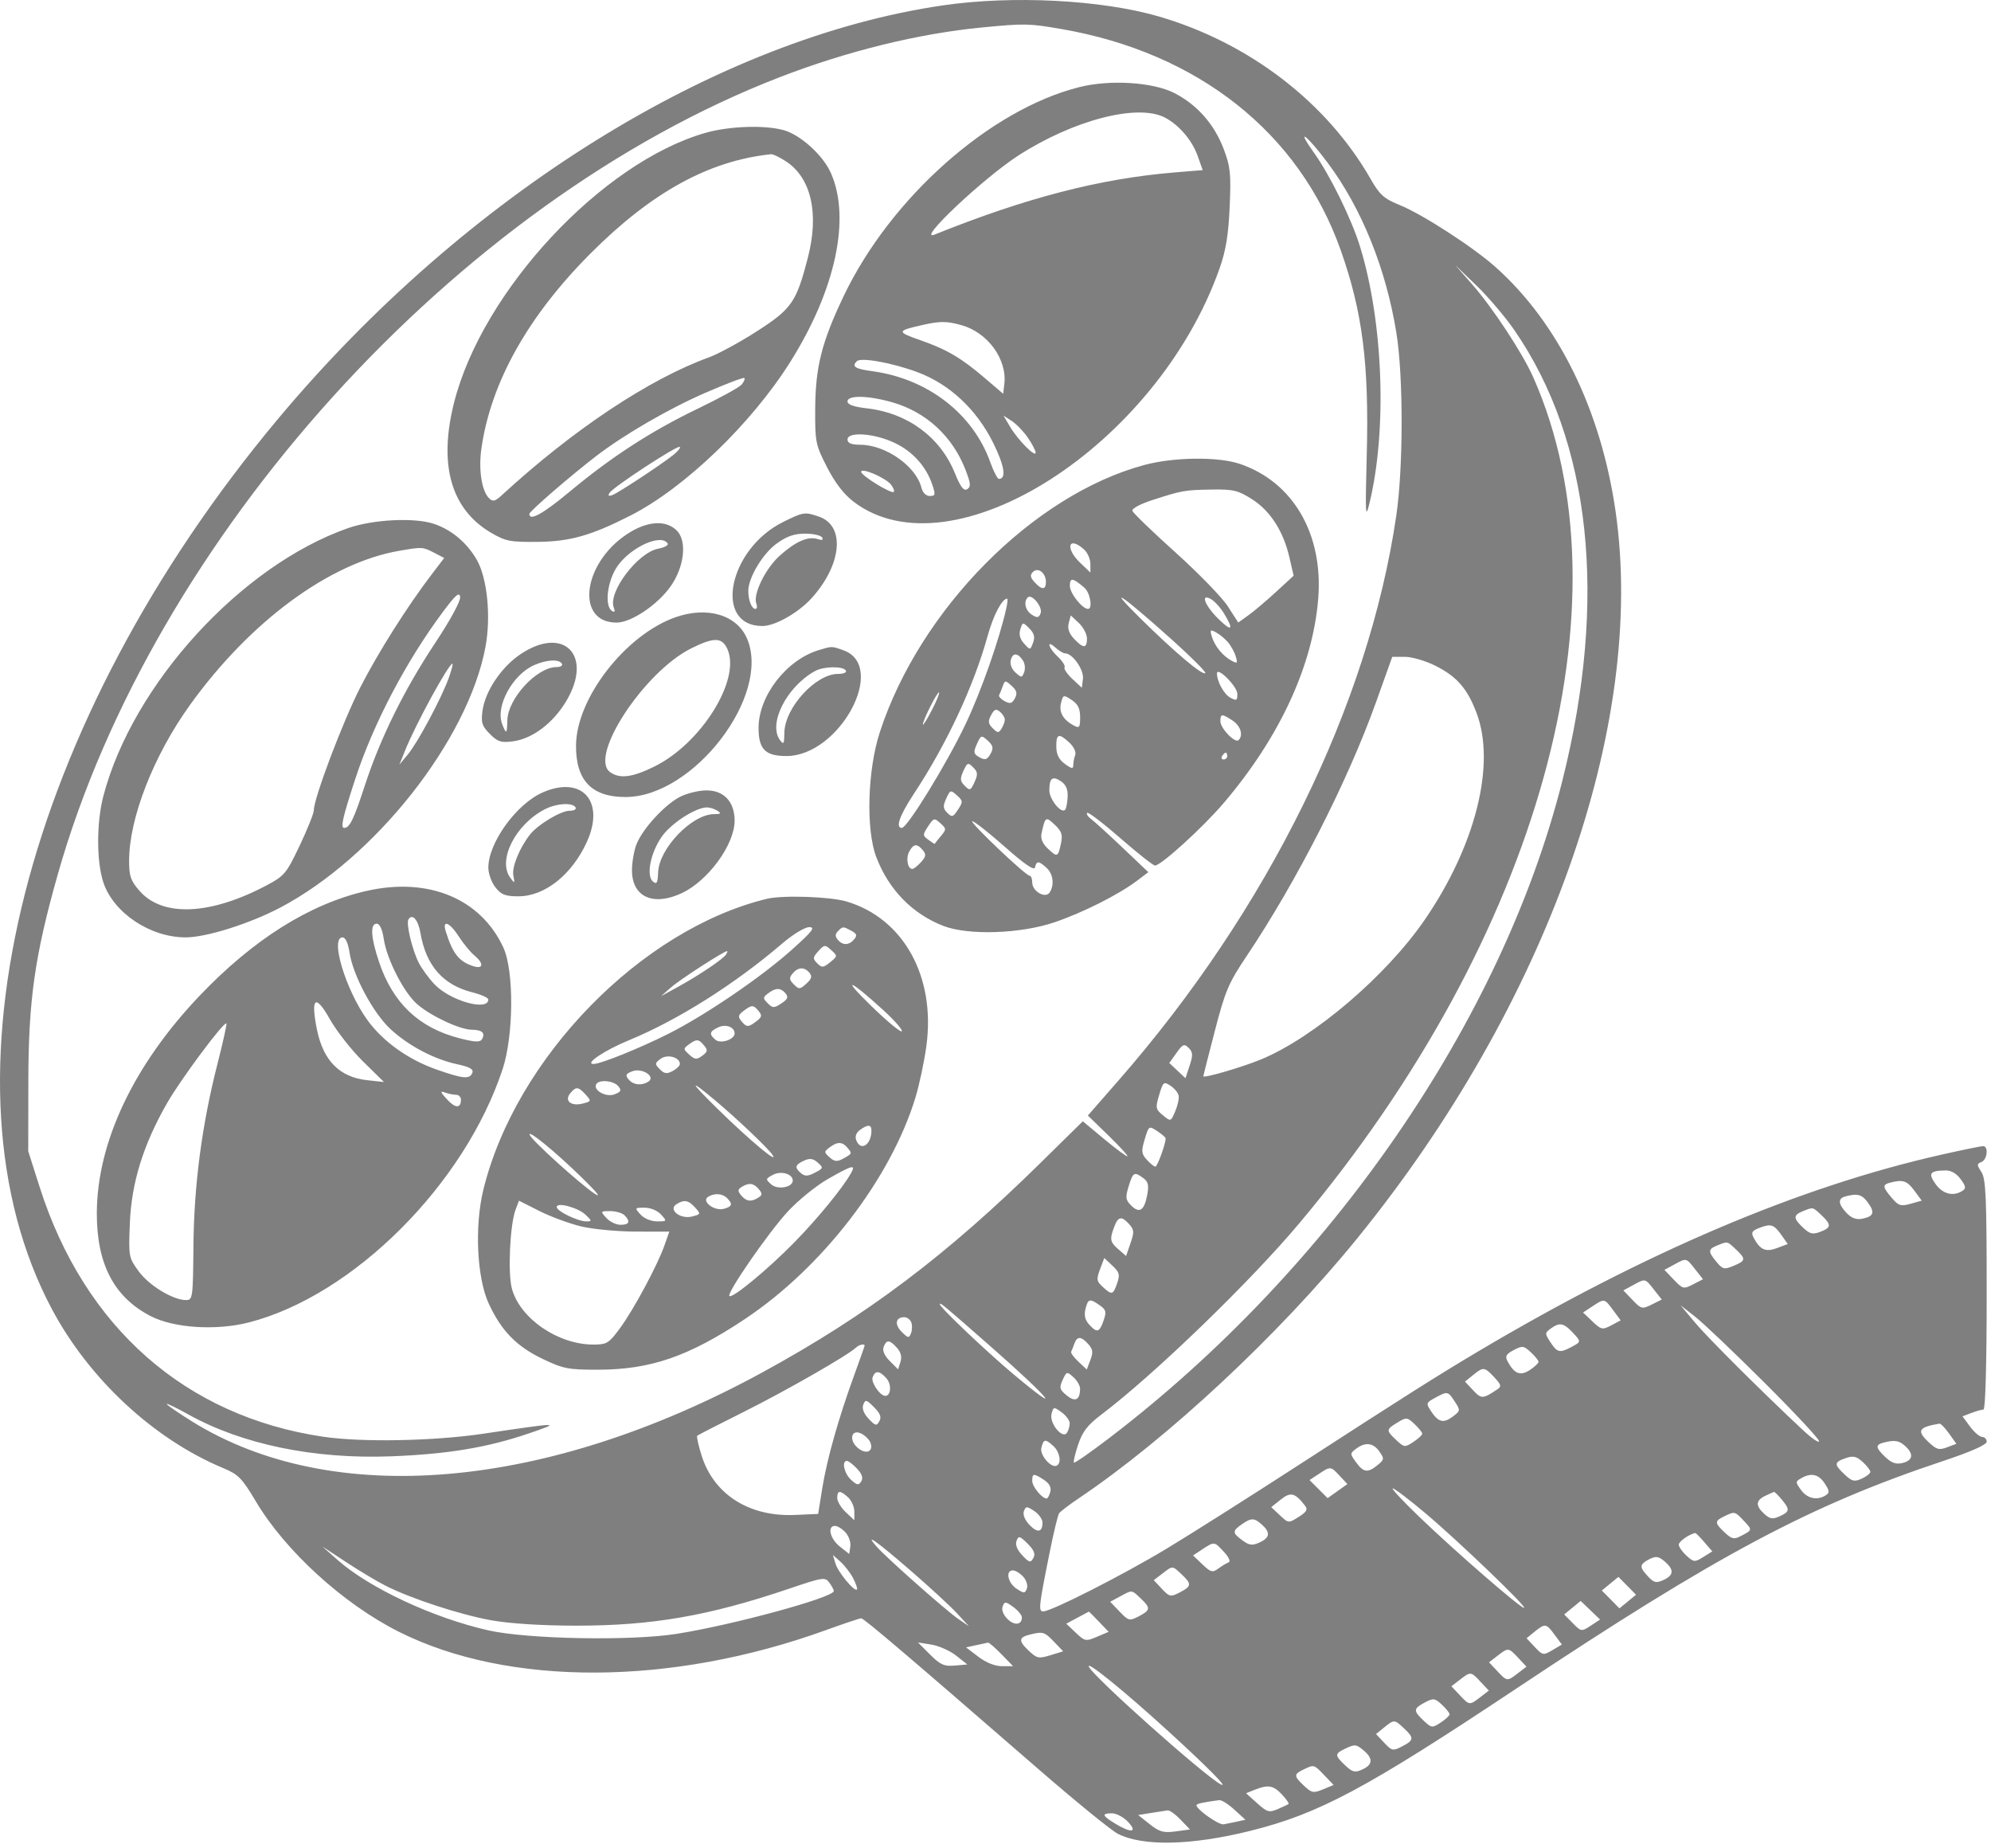 <?xml version="1.0" encoding="UTF-8"?> <svg xmlns="http://www.w3.org/2000/svg" width="291" height="270" viewBox="0 0 291 270" fill="none"> <path fill-rule="evenodd" clip-rule="evenodd" d="M137.869 0.777C104.807 5.582 68.032 28.444 40.611 61.241C3.546 105.573 -9.887 158.454 7.577 191.284C13.025 201.524 22.475 210.3 32.606 214.525C34.833 215.454 35.375 216.004 37.369 219.36C41.693 226.635 50.155 234.356 58.286 238.444C74.275 246.483 98.088 246.398 120.676 238.222C123.323 237.264 125.661 236.48 125.873 236.48C126.257 236.48 132.892 242.125 151.619 258.386C157.119 263.162 162.407 267.473 163.369 267.965C167.032 269.84 174.132 269.684 182.748 267.54C192.801 265.038 199.66 261.37 221.619 246.753C251.016 227.187 264.495 220.001 283.994 213.499C288.093 212.132 290.369 211.124 290.369 210.676C290.369 210.293 290.074 209.98 289.713 209.98C289.352 209.98 288.557 209.302 287.944 208.475L286.832 206.969L288.133 206.475C288.849 206.202 289.645 205.98 289.902 205.98C290.182 205.98 290.369 199.279 290.369 189.212C290.369 174.976 290.253 172.268 289.601 171.273C288.911 170.219 288.911 170.071 289.601 169.806C290.461 169.476 290.666 167.48 289.839 167.48C289.548 167.48 286.792 168.047 283.714 168.741C262.978 173.416 240.388 183.02 215.869 197.588C210.145 200.988 204.838 204.347 190.24 213.807C182.882 218.576 173.999 224.203 170.501 226.311C164.101 230.168 153.676 235.467 152.472 235.475C151.743 235.48 151.823 234.757 153.451 226.679C154.01 223.901 154.615 221.412 154.794 221.146C154.973 220.881 156.244 219.907 157.619 218.983C170.65 210.224 186.953 195.015 198.356 180.98C226.121 146.806 240.638 105.972 236.129 74.73C233.988 59.893 227.751 47.199 218.587 39.027C215.3 36.096 207.908 31.315 204.568 29.959C202.263 29.023 201.654 28.475 200.31 26.126C193.919 14.957 182.558 6.247 169.369 2.407C161.009 -0.027 148.028 -0.699 137.869 0.777ZM155.179 4.25C175.123 7.71 189.888 19.41 195.958 36.565C199.141 45.558 200.111 53.181 199.762 66.458C199.53 75.31 199.568 75.971 200.171 73.48C202.751 62.814 202.173 47.111 198.795 36.08C197.566 32.065 194.413 25.631 192.07 22.355C189.267 18.436 190.98 19.678 194.053 23.793C199.022 30.446 202.585 39.274 204.1 48.69C205.119 55.022 205.109 68.315 204.079 75.34C200.021 103.032 185.347 132.872 163.495 157.87L159.001 163.011L162.06 165.986C163.743 167.622 164.962 168.965 164.77 168.97C164.578 168.975 163.035 167.826 161.341 166.416L158.261 163.853L152.19 169.826C138.346 183.448 126.724 192.206 111.423 200.55C79.785 217.801 48.536 220.471 28.008 207.677C26.006 206.429 24.369 205.301 24.369 205.17C24.369 205.038 25.776 205.716 27.494 206.675C35.346 211.059 45.87 213.239 57.119 212.813C65.382 212.5 71.211 211.535 77.231 209.485C82.127 207.818 82.032 207.818 70.619 209.511C63.352 210.589 52.86 210.784 47.215 209.946C27.098 206.96 12.333 193.954 5.795 173.46L4.127 168.23L4.142 157.98C4.16 146.157 5.08 139.68 8.419 127.866C22.363 78.525 66.712 29.538 113.969 11.278C123.841 7.463 134.21 4.914 143.52 4.013C149.761 3.409 150.404 3.422 155.179 4.25ZM157.729 12.735C144.701 16.019 130.173 28.896 123.327 43.23C120.096 49.992 119.18 53.62 119.147 59.78C119.121 64.592 119.202 64.993 120.869 68.258C122.041 70.553 123.329 72.226 124.766 73.32C139.135 84.257 169.083 65.168 178.248 39.23C179.171 36.616 179.545 34.337 179.726 30.23C179.939 25.4 179.833 24.371 178.858 21.789C177.49 18.164 174.978 15.31 171.651 13.602C168.514 11.992 162.23 11.601 157.729 12.735ZM170.269 17.185C172.326 18.26 174.251 20.518 175.056 22.801L175.782 24.858L171.701 25.195C160.798 26.095 150.009 28.885 136.619 34.269C133.771 35.414 143.733 26.013 148.869 22.708C156.934 17.519 166.288 15.105 170.269 17.185ZM103.097 19.417C87.954 23.754 70.479 42.516 66.36 58.858C64.075 67.926 65.92 74.41 71.761 77.844C73.89 79.095 74.556 79.225 78.619 79.183C83.325 79.134 86.404 78.259 92.137 75.342C100.071 71.306 109.841 61.911 115.534 52.843C122.135 42.329 124.371 31.882 121.435 25.269C120.284 22.677 116.998 19.701 114.53 19.016C111.743 18.242 106.564 18.424 103.097 19.417ZM114.92 23.609C118.576 26.038 119.739 31.216 118.076 37.658C116.404 44.133 115.718 45.13 110.696 48.364C108.179 49.985 104.994 51.721 103.619 52.22C94.878 55.393 83.79 62.768 73.38 72.33C72.343 73.284 72.034 73.359 71.469 72.794C70.397 71.722 69.923 68.636 70.359 65.565C71.731 55.89 77.169 46.179 86.369 36.98C95.27 28.079 103.611 23.499 112.67 22.538C112.973 22.506 113.986 22.988 114.92 23.609ZM221.326 48.23C232.554 64.499 235.016 87.563 228.353 114.072C219.543 149.123 194.515 185.43 162.137 210.13C159.396 212.221 157.067 213.844 156.961 213.738C156.854 213.631 157.131 212.448 157.576 211.109C158.211 209.199 158.947 208.247 160.989 206.701C168.734 200.836 182.729 187.31 189.927 178.73C225.072 136.842 238.603 87.931 224.11 55.161C222.535 51.599 218.15 44.935 215.108 41.48L212.687 38.73L215.799 41.73C217.51 43.38 219.997 46.305 221.326 48.23ZM140.508 47.51C144.369 48.582 147.229 52.514 146.789 56.145L146.619 57.542L144.019 55.317C140.491 52.298 138.41 51.072 134.48 49.699C131.065 48.506 131.075 48.346 134.619 47.537C137.375 46.908 138.324 46.903 140.508 47.51ZM134.051 54.369C138.767 56.112 142.743 59.823 145.181 64.757C146.813 68.058 147.115 69.98 146.002 69.98C145.783 69.98 145.221 68.902 144.753 67.584C142.222 60.458 135.605 55.343 127.494 54.242C124.97 53.9 124.451 53.565 125.234 52.782C125.826 52.189 130.362 53.006 134.051 54.369ZM108.4 56.193C108.064 56.598 105.179 58.185 101.989 59.718C95.201 62.982 89.398 66.739 83.287 71.825C79.351 75.101 77.369 76.198 77.369 75.101C77.369 74.728 83.221 69.662 87.119 66.66C91.183 63.531 97.77 59.712 103.097 57.398C106.109 56.089 108.672 55.116 108.793 55.237C108.913 55.357 108.736 55.787 108.4 56.193ZM130.336 58.765C135.366 60.184 139.251 63.768 141.151 68.742C141.885 70.664 141.921 71.139 141.362 71.485C140.859 71.795 140.393 71.186 139.55 69.111C137.42 63.87 132.632 60.342 126.744 59.676C124.801 59.456 123.869 59.129 123.869 58.665C123.869 57.729 126.825 57.774 130.336 58.765ZM150.244 63.98C150.863 64.886 151.369 65.861 151.369 66.147C151.369 66.916 148.762 64.28 147.64 62.377L146.668 60.73L147.894 61.531C148.568 61.972 149.626 63.074 150.244 63.98ZM130.678 64.681C133.369 65.934 135.366 68.137 136.274 70.855C136.756 72.296 136.713 72.48 135.897 72.48C135.341 72.48 134.858 72.001 134.674 71.268C133.884 68.123 129.46 65.012 125.744 64.991C124.416 64.983 123.869 64.761 123.869 64.23C123.869 63.045 127.712 63.3 130.678 64.681ZM98.362 66.52C96.388 68.063 90.412 71.995 89.519 72.337C88.947 72.557 88.821 72.462 89.096 72.017C89.624 71.163 99.053 64.997 99.361 65.305C99.495 65.439 99.045 65.985 98.362 66.52ZM167.232 67.953C150.992 72.333 134.464 89.028 128.597 106.98C126.79 112.508 126.539 121.204 128.07 125.23C129.885 130.004 133.358 133.564 137.907 135.313C141.55 136.713 149.149 136.461 154.119 134.775C158.295 133.358 163.479 130.743 166.23 128.666L167.841 127.45L164.076 123.874C162.006 121.907 159.931 120.02 159.466 119.68C159.001 119.34 158.747 118.935 158.901 118.781C159.055 118.627 161.241 120.296 163.759 122.49C166.276 124.684 168.55 126.48 168.812 126.48C169.703 126.48 175.835 120.896 178.889 117.305C187.041 107.718 191.881 97.249 192.667 87.501C193.429 78.052 189.006 70.433 181.227 67.792C178.041 66.71 171.564 66.785 167.232 67.953ZM130.239 70.835C130.58 71.287 130.759 71.757 130.637 71.879C130.295 72.221 125.869 69.503 125.869 68.952C125.869 68.275 129.483 69.832 130.239 70.835ZM182.978 72.941C185.658 74.641 187.571 77.61 188.456 81.445L189.075 84.129L186.482 86.513C185.055 87.825 183.234 89.364 182.434 89.933L180.98 90.969L179.452 88.599C178.611 87.296 175.172 83.755 171.81 80.73C168.448 77.705 165.612 74.971 165.508 74.654C165.399 74.322 166.652 73.648 168.469 73.061C172.791 71.665 173.14 71.604 177.146 71.538C180.241 71.487 180.956 71.659 182.978 72.941ZM114.428 76.294C106.436 80.276 104.229 91.48 111.437 91.48C113.286 91.48 116.692 89.548 118.637 87.394C123.05 82.509 123.569 76.844 119.726 75.505C117.636 74.776 117.404 74.811 114.428 76.294ZM50.869 77.176C35.243 82.645 19.405 99.976 15.114 116.303C14.092 120.19 14.091 125.883 15.109 128.95C16.586 133.397 21.95 136.98 27.13 136.98C30.149 136.98 36.496 134.981 40.977 132.618C54.888 125.284 68.41 108.111 70.952 94.551C71.789 90.084 71.214 84.407 69.655 81.746C68.195 79.256 65.974 77.404 63.419 76.549C60.572 75.596 54.52 75.898 50.869 77.176ZM91.565 78.105C85.091 82.458 84.133 90.98 90.118 90.98C92.257 90.98 96.146 88.361 98.048 85.64C100.029 82.806 100.437 79.047 98.927 77.538C97.302 75.912 94.506 76.127 91.565 78.105ZM120.152 78.533C120.379 78.9 120.159 78.98 119.498 78.771C118.093 78.325 116.245 79.143 113.925 81.239C111.853 83.11 110.029 86.872 110.543 88.211C110.705 88.634 110.644 88.98 110.407 88.98C109.865 88.98 109.369 87.721 109.369 86.347C109.369 84.423 111.474 80.91 113.511 79.435C114.986 78.366 116.089 77.98 117.665 77.98C118.845 77.98 119.964 78.229 120.152 78.533ZM97.585 79.425C97.737 79.67 97.119 80.009 96.212 80.179C93.211 80.742 88.842 86.524 89.709 88.784C89.933 89.368 89.851 89.528 89.454 89.282C88.29 88.563 88.778 84.755 90.304 82.649C92.311 79.879 96.672 77.948 97.585 79.425ZM158.455 80.307C158.958 80.762 159.369 81.704 159.369 82.401V83.667L157.869 82.23C155.616 80.071 156.173 78.242 158.455 80.307ZM63.422 80.757L64.924 81.534L63.134 83.882C59.501 88.647 55.277 95.327 52.654 100.457C50.103 105.444 45.869 116.644 45.869 118.402C45.869 118.849 44.939 121.171 43.803 123.563C41.853 127.663 41.575 127.996 38.928 129.397C30.727 133.734 23.778 134.035 20.41 130.2C19.103 128.711 18.869 128.042 18.869 125.792C18.869 119.555 22.455 110.387 27.791 102.98C36.593 90.762 48.181 82.237 58.369 80.484C61.706 79.91 61.794 79.915 63.422 80.757ZM152.869 85.041C152.869 86.226 152.258 86.238 151.204 85.073C150.58 84.384 150.522 84.027 150.964 83.585C151.715 82.834 152.869 83.717 152.869 85.041ZM158.494 85.883C159.332 86.602 159.74 88.98 159.026 88.98C158.177 88.98 156.369 86.69 156.369 85.613C156.369 84.366 156.79 84.42 158.494 85.883ZM171.392 93.573C174.16 96.058 176.306 98.21 176.16 98.356C175.766 98.75 171.702 95.321 166.619 90.304C161.432 85.184 164.021 86.957 171.392 93.573ZM63.59 93.98C59.075 100.793 55.59 107.85 53.343 114.73C51.69 119.79 51.11 120.98 50.298 120.98C49.735 120.98 50.095 119.406 51.952 113.746C54.587 105.714 59.361 96.627 64.74 89.407C66.59 86.923 67.139 86.448 67.254 87.23C67.341 87.818 65.832 90.598 63.59 93.98ZM152.094 89.615C151.837 90.286 151.609 90.326 150.825 89.836C149.87 89.239 149.561 87.954 150.216 87.299C150.802 86.714 152.435 88.728 152.094 89.615ZM178.894 89.637C180.353 92.03 180.071 92.372 178.163 90.522C176.138 88.56 175.376 86.68 176.945 87.52C177.483 87.808 178.36 88.76 178.894 89.637ZM147.085 88.855C146.088 93.381 143.419 100.978 141.131 105.802C138.415 111.529 132.616 120.98 131.818 120.98C130.843 120.98 131.471 119.188 133.556 116.023C138.388 108.689 142.31 100.29 144.364 92.879C145.189 89.901 146.464 87.48 147.206 87.48C147.306 87.48 147.252 88.098 147.085 88.855ZM98.674 90.217C91.382 92.816 84.238 102.044 84.189 108.926C84.152 114.064 86.493 116.489 91.469 116.469C101.367 116.428 112.685 101.686 109.208 93.364C107.74 89.851 103.367 88.544 98.674 90.217ZM158.869 93.317C158.869 94.782 158.334 94.789 156.974 93.341C156.247 92.567 156 91.839 156.202 91.065L156.499 89.928L157.684 91.041C158.336 91.653 158.869 92.677 158.869 93.317ZM150.991 93.915C150.578 95.031 150.571 95.032 149.678 94.044C149.074 93.378 148.893 92.692 149.127 91.957C149.47 90.875 149.485 90.874 150.44 91.828C151.155 92.544 151.298 93.085 150.991 93.915ZM179.441 93.808C179.886 94.315 180.411 95.255 180.607 95.898C180.92 96.921 180.849 97.004 180.036 96.569C178.741 95.876 177.552 94.44 177.131 93.062C176.819 92.038 176.889 91.955 177.703 92.391C178.213 92.664 178.995 93.302 179.441 93.808ZM106.366 94.971C108.215 99.435 102.479 108.598 95.722 111.974C92.453 113.608 90.567 113.85 89.156 112.818C86.028 110.531 94.142 98.175 101.024 94.746C104.42 93.054 105.592 93.103 106.366 94.971ZM76.065 95.605C73.261 97.49 70.903 101.012 70.517 103.891C70.287 105.607 70.447 106.103 71.597 107.252C72.752 108.409 73.237 108.562 74.99 108.327C77.825 107.947 80.82 105.689 82.744 102.482C86.758 95.792 82.424 91.329 76.065 95.605ZM155.696 95.48C156.767 95.48 158.444 97.886 158.282 99.189L158.119 100.502L156.733 99.211C155.971 98.5 155.458 97.741 155.593 97.522C155.728 97.304 155.283 96.603 154.604 95.965C153.194 94.641 152.889 93.39 154.284 94.652C154.787 95.107 155.422 95.48 155.696 95.48ZM119.686 94.995C114.947 96.415 110.869 101.679 110.869 106.377C110.869 109.485 111.855 110.48 114.936 110.48C122.74 110.48 129.802 97.297 123.226 95.005C121.527 94.413 121.629 94.413 119.686 94.995ZM149.538 96.567C149.808 96.994 149.875 97.743 149.688 98.23C149.369 99.063 149.293 99.066 148.413 98.269C147.849 97.759 147.581 97.029 147.737 96.431C148.026 95.327 148.792 95.384 149.538 96.567ZM209.759 97.269C212.932 98.85 214.477 100.624 215.83 104.241C218.636 111.739 215.658 123.585 208.252 134.383C202.611 142.607 192.044 151.62 184.287 154.823C181.546 155.955 175.869 157.609 175.869 157.275C175.869 157.213 176.63 154.227 177.559 150.641C179.073 144.799 179.559 143.658 182.228 139.675C189.531 128.779 196.996 114.129 201.119 102.605L203.489 95.98H205.331C206.344 95.98 208.337 96.56 209.759 97.269ZM82.119 96.98C82.289 97.255 81.936 97.48 81.332 97.48C78.469 97.48 74.222 102.083 74.156 105.258C74.112 107.298 73.995 107.376 73.385 105.772C72.4 103.18 74.932 98.56 78.094 97.183C79.927 96.385 81.696 96.295 82.119 96.98ZM65.613 98.998C64.586 101.908 61.084 108.476 59.626 110.23L58.377 111.73L59.181 109.73C60.738 105.85 65.575 96.98 66.133 96.98C66.239 96.98 66.004 97.888 65.613 98.998ZM123.619 97.98C123.798 98.269 123.316 98.48 122.474 98.48C119.206 98.48 114.68 103.453 114.64 107.087C114.622 108.731 114.534 108.874 113.994 108.139C112.236 105.748 114.985 100.343 119.119 98.062C120.377 97.368 123.209 97.316 123.619 97.98ZM180.842 101.372C180.866 102.371 180.74 102.446 179.845 101.967C178.9 101.461 177.869 99.606 177.869 98.409C177.869 97.344 180.815 100.28 180.842 101.372ZM148.332 102.049C147.926 102.809 147.634 102.889 146.834 102.461C146.288 102.169 145.925 101.772 146.028 101.58C146.131 101.387 146.367 100.805 146.553 100.287C146.876 99.384 146.932 99.382 147.864 100.225C148.616 100.905 148.722 101.32 148.332 102.049ZM136.177 103.806C135.483 105.139 134.905 106.067 134.893 105.868C134.856 105.303 137.035 100.979 137.248 101.192C137.353 101.296 136.871 102.473 136.177 103.806ZM157.869 104.805C157.869 106.308 157.758 106.456 156.953 106.025C155.379 105.182 154.74 104.063 155.074 102.732C155.38 101.513 155.433 101.498 156.63 102.283C157.549 102.885 157.869 103.536 157.869 104.805ZM146.862 105.166C146.857 105.476 146.641 106.067 146.38 106.48C145.962 107.14 145.808 107.132 145.089 106.413C144.426 105.75 144.382 105.391 144.855 104.506C145.323 103.631 145.581 103.533 146.154 104.009C146.547 104.335 146.866 104.856 146.862 105.166ZM180.137 105.287C181.317 106.061 181.747 107.436 181.031 108.151C180.52 108.663 178.369 106.434 178.369 105.393C178.369 104.274 178.572 104.262 180.137 105.287ZM144.836 110.043C144.274 111.091 143.945 111.17 142.898 110.508C142.303 110.131 142.284 109.815 142.79 108.704C143.38 107.409 143.442 107.39 144.371 108.231C145.114 108.903 145.221 109.322 144.836 110.043ZM156.309 108.531C156.939 109.117 157.312 109.909 157.153 110.322C156.997 110.729 156.869 111.391 156.869 111.794C156.869 112.392 156.643 112.362 155.635 111.628C154.769 110.998 154.396 110.245 154.385 109.105C154.367 107.207 154.762 107.089 156.309 108.531ZM179.369 110.48C179.369 110.755 179.131 110.98 178.84 110.98C178.549 110.98 178.449 110.755 178.619 110.48C178.789 110.205 179.027 109.98 179.149 109.98C179.27 109.98 179.369 110.205 179.369 110.48ZM142.432 114.292C141.864 115.538 141.754 115.579 141.004 114.829C140.321 114.146 140.29 113.801 140.807 112.667C141.374 111.422 141.484 111.38 142.234 112.13C142.917 112.813 142.949 113.158 142.432 114.292ZM156.042 116.466C155.999 117.338 155.832 118.184 155.67 118.346C155.086 118.929 153.369 116.795 153.369 115.486C153.369 113.689 153.836 113.333 155.081 114.177C155.804 114.667 156.096 115.363 156.042 116.466ZM79.369 115.775C75.507 117.443 71.385 123.12 71.374 126.787C71.371 127.644 71.835 128.938 72.406 129.662C73.261 130.751 73.848 130.979 75.781 130.978C79.615 130.975 83.576 127.833 85.76 123.061C88.477 117.128 85.113 113.294 79.369 115.775ZM99.332 116.468C97.129 117.633 94.01 121.021 93.07 123.269C92.684 124.192 92.369 125.951 92.369 127.177C92.369 131.055 95.436 132.472 99.619 130.528C103.486 128.732 107.369 123.42 107.369 119.93C107.369 117.15 105.795 115.474 103.208 115.502C102.059 115.514 100.315 115.949 99.332 116.468ZM140.017 118.315C139.299 119.412 139.135 119.46 138.453 118.778C137.825 118.15 137.798 117.784 138.298 116.686C138.879 115.412 138.944 115.393 139.862 116.223C140.755 117.032 140.766 117.173 140.017 118.315ZM84.119 117.98C84.293 118.26 83.897 118.48 83.219 118.48C81.971 118.48 78.629 120.486 77.491 121.919C75.959 123.846 74.792 126.686 75.026 127.914C75.26 129.135 75.234 129.155 74.572 128.25C72.701 125.691 75.325 120.499 79.619 118.266C81.32 117.382 83.657 117.233 84.119 117.98ZM104.869 118.48C105.461 118.862 105.351 118.966 104.344 118.972C101.123 118.991 96.325 123.987 96.192 127.459C96.133 129.016 95.989 129.279 95.442 128.828C94.416 127.984 95.063 124.649 96.714 122.272C98.073 120.315 101.703 117.971 103.35 117.987C103.773 117.992 104.457 118.213 104.869 118.48ZM137.504 122.186C137.023 122.76 136.627 123.268 136.624 123.314C136.62 123.36 136.207 123.098 135.705 122.73C134.838 122.096 134.835 121.997 135.648 120.755C136.461 119.516 136.554 119.492 137.441 120.295C138.334 121.103 138.337 121.19 137.504 122.186ZM155.078 123.208C154.636 125.273 154.54 125.315 153.173 124.03C152.386 123.291 152.062 122.54 152.22 121.82C152.765 119.325 152.838 119.276 154.149 120.508C155.16 121.457 155.34 121.982 155.078 123.208ZM146.869 123.75C149.81 126.348 151.169 127.27 151.281 126.742C151.487 125.769 151.822 125.782 152.955 126.807C153.925 127.686 154.135 129.287 153.425 130.406C152.819 131.364 150.869 130.262 150.869 128.962C150.869 128.422 150.7 127.978 150.494 127.976C149.908 127.97 141.558 120.03 142.119 120.012C142.394 120.003 144.532 121.685 146.869 123.75ZM134.877 124.239C135.393 124.861 135.344 125.178 134.611 125.989C134.118 126.534 133.548 126.98 133.345 126.98C132.654 126.98 132.371 125.41 132.889 124.444C133.51 123.282 134.038 123.228 134.877 124.239ZM53.572 130.191C45.263 132.085 37.013 137.27 29.133 145.551C19.529 155.643 14.192 166.929 14.152 177.23C14.124 184.709 16.668 189.576 22.05 192.338C25.438 194.077 31.608 194.469 36.369 193.248C51.62 189.335 67.897 173.093 73.463 156.23C75.086 151.315 75.141 141.857 73.566 138.454C70.258 131.304 62.59 128.134 53.572 130.191ZM112.119 131.337C93.719 135.775 75.353 154.608 70.645 173.865C69.341 179.201 69.7 186.744 71.438 190.503C73.272 194.469 75.491 196.748 79.294 198.569C82.315 200.015 83.053 200.161 87.369 200.156C95.08 200.147 100.638 198.234 108.867 192.756C120.2 185.211 130.184 172.244 133.803 160.37C134.367 158.522 135.082 155.147 135.394 152.87C136.78 142.743 132.072 134.212 123.732 131.735C121.336 131.024 114.404 130.786 112.119 131.337ZM61.453 136.347C62.263 141.093 64.745 143.93 69.03 145.009C70.316 145.333 71.369 145.804 71.369 146.055C71.369 147.819 65.796 146.25 63.512 143.844C62.67 142.956 61.624 141.522 61.19 140.657C60.232 138.756 59.33 134.948 59.696 134.355C60.265 133.434 61.121 134.405 61.453 136.347ZM56.089 137.203C56.541 140.22 59.075 145.143 61.023 146.787C63.096 148.538 67.255 150.469 68.965 150.475C70.467 150.48 70.988 150.978 70.433 151.876C70.149 152.335 69.368 152.295 67.096 151.703C61.205 150.168 57.421 146.571 55.407 140.591C54.195 136.995 54.072 134.98 55.062 134.98C55.499 134.98 55.879 135.801 56.089 137.203ZM67.061 136.855C67.724 137.886 68.739 139.121 69.317 139.6C70.72 140.761 70.68 141.642 69.244 141.204C67.115 140.555 66.173 139.382 65.152 136.105C64.598 134.326 65.72 134.767 67.061 136.855ZM115.768 138.755C111.3 142.766 103.107 148.346 97.67 151.08C93.471 153.192 87.791 155.48 86.746 155.48C85.379 155.48 88.379 153.467 91.912 152.015C99.048 149.08 107.384 143.822 114.35 137.859C115.899 136.533 117.625 135.487 118.268 135.484C119.209 135.481 118.758 136.07 115.768 138.755ZM124.434 136.015C125.232 136.442 125.314 136.694 124.84 137.265C124.098 138.159 123.158 138.18 122.442 137.318C122.041 136.835 122.052 136.497 122.481 136.068C123.198 135.351 123.195 135.352 124.434 136.015ZM51.092 139.221C51.589 142.534 54.551 148.059 57.079 150.389C59.729 152.832 63.463 154.796 66.829 155.518C68.65 155.908 69.237 156.241 69.037 156.765C68.66 157.746 67.671 157.653 63.759 156.273C59.637 154.818 55.972 152.194 53.713 149.08C50.528 144.69 48.202 136.98 50.062 136.98C50.5 136.98 50.88 137.805 51.092 139.221ZM121.325 140.616C120.321 141.429 120.12 141.445 119.444 140.768C118.767 140.092 118.785 139.902 119.609 138.991C120.487 138.021 120.578 138.013 121.49 138.839C122.432 139.691 122.429 139.722 121.325 140.616ZM106.123 139.473C105.715 140.133 102.205 142.5 99.119 144.196L96.619 145.57L98.119 144.252C99.391 143.134 105.804 138.991 106.274 138.982C106.359 138.981 106.291 139.202 106.123 139.473ZM118.306 142.154C118.733 142.668 118.626 143.045 117.852 143.745C116.914 144.594 116.777 144.602 116.022 143.846C115.348 143.173 115.317 142.895 115.848 142.255C116.64 141.301 117.567 141.263 118.306 142.154ZM129.119 147.628C130.769 149.138 131.976 150.522 131.801 150.703C131.627 150.884 129.602 149.201 127.301 146.963C122.813 142.595 124.156 143.087 129.119 147.628ZM114.817 145.167C115.262 145.704 115.128 146.023 114.2 146.631C113.123 147.337 112.938 147.335 112.212 146.609C111.479 145.875 111.483 145.755 112.266 145.16C113.376 144.317 114.113 144.319 114.817 145.167ZM53.055 155.104L56.119 158.115L53.687 157.852C49.62 157.413 47.226 154.988 46.309 150.381C45.388 145.754 46.108 145.202 48.207 148.927C49.188 150.668 51.37 153.448 53.055 155.104ZM110.882 147.745C111.408 148.378 111.353 148.635 110.568 149.229C109.357 150.147 109.129 150.145 108.356 149.214C107.831 148.581 107.885 148.324 108.67 147.73C109.882 146.813 110.11 146.814 110.882 147.745ZM31.78 155.48C29.509 164.373 28.349 173.176 28.273 182.105C28.208 189.651 28.163 189.98 27.195 189.98C25.291 189.98 21.785 187.855 20.279 185.788C18.805 183.768 18.781 183.638 18.98 178.73C19.218 172.836 20.936 167.286 24.396 161.24C26.421 157.7 32.764 149.185 33.096 149.559C33.179 149.653 32.587 152.317 31.78 155.48ZM107.369 151.023C107.369 151.9 105.341 152.579 104.587 151.953C103.594 151.129 103.685 150.717 104.994 150.117C106.113 149.605 107.369 150.084 107.369 151.023ZM102.914 152.784C103.481 153.467 103.439 153.692 102.635 154.28C101.817 154.878 101.562 154.857 100.746 154.118C99.85 153.308 99.847 153.232 100.682 152.622C101.818 151.791 102.108 151.812 102.914 152.784ZM173.873 155.717L173.266 157.557L172.084 156.447L170.903 155.337L171.95 153.866C172.876 152.566 173.084 152.481 173.739 153.136C174.358 153.754 174.38 154.182 173.873 155.717ZM99.369 155.48C99.369 155.735 98.893 156.199 98.311 156.511C97.463 156.965 97.091 156.913 96.436 156.248C95.68 155.48 95.689 155.367 96.563 154.719C97.537 153.997 99.369 154.494 99.369 155.48ZM94.756 158.06C93.765 158.689 92.552 158.552 91.873 157.735C91.362 157.118 91.459 156.912 92.437 156.54C93.854 156.001 95.894 157.338 94.756 158.06ZM90.365 158.725C90.876 159.341 90.779 159.547 89.801 159.919C88.555 160.393 86.619 159.288 87.16 158.413C87.594 157.712 89.694 157.917 90.365 158.725ZM104.369 160.667C107.518 163.297 112.104 167.633 112.856 168.692C114.051 170.375 109.568 166.635 104.887 162.043C100.804 158.038 100.612 157.529 104.369 160.667ZM172.27 160.106C172.352 160.522 172.127 161.551 171.77 162.392C171.12 163.921 171.118 163.921 169.967 162.974C168.895 162.092 168.858 161.885 169.424 159.996C169.996 158.086 170.093 158.007 171.076 158.657C171.65 159.038 172.187 159.69 172.27 160.106ZM85.597 159.956C86.451 160.899 86.436 160.944 85.138 161.27C83.439 161.696 82.441 160.848 83.352 159.751C84.185 158.746 84.531 158.778 85.597 159.956ZM66.66 159.98C67.05 159.98 67.369 160.304 67.369 160.7C67.369 161.999 66.536 161.972 65.317 160.634C64.345 159.568 64.291 159.382 65.035 159.65C65.538 159.831 66.27 159.98 66.66 159.98ZM127.369 165.189C127.369 167.297 125.794 168.309 125.146 166.618C124.938 166.078 125.141 165.518 125.688 165.118C126.824 164.287 127.369 164.31 127.369 165.189ZM170.369 166.354C170.369 167.151 169.158 170.48 168.868 170.48C168.679 170.48 168.116 170.029 167.618 169.478C166.824 168.601 166.786 168.229 167.31 166.48C167.903 164.501 167.92 164.49 169.139 165.289C169.816 165.732 170.369 166.212 170.369 166.354ZM85.115 172.153C87.307 174.294 87.963 175.138 86.869 174.405C84.678 172.939 77.689 166.606 77.418 165.843C77.112 164.976 81.2 168.328 85.115 172.153ZM123.879 167.742C124.572 168.577 124.565 168.592 123.12 169.371C122.349 169.786 121.92 169.729 121.249 169.121C120.422 168.372 120.422 168.3 121.249 167.672C122.4 166.798 123.112 166.817 123.879 167.742ZM119.109 171.362C118.093 171.894 117.643 171.915 117.086 171.452C116.094 170.629 116.186 170.217 117.494 169.615C118.358 169.218 118.828 169.281 119.518 169.887C120.373 170.64 120.354 170.71 119.109 171.362ZM124.426 171.355C123.26 173.484 119.545 178.032 116.097 181.55C112.224 185.502 107.021 189.798 106.608 189.385C106.185 188.962 112.327 180.083 115.156 177.027C116.675 175.386 119.313 173.25 121.019 172.279C124.547 170.271 125.101 170.121 124.426 171.355ZM115.869 172.513C115.869 173.513 113.665 173.909 112.723 173.078C111.868 172.323 111.879 172.26 112.965 171.678C114.149 171.045 115.869 171.539 115.869 172.513ZM286.559 172.301C287.337 173.367 287.38 173.666 286.809 174.027C285.466 174.878 283.943 174.487 282.9 173.023C281.777 171.446 282.048 171.079 284.369 171.035C285.155 171.02 285.969 171.49 286.559 172.301ZM167.094 172.15C167.821 172.681 167.94 173.194 167.671 174.632C167.244 176.904 166.534 177.367 165.329 176.161C164.508 175.341 164.462 174.983 164.963 173.351C165.599 171.278 165.77 171.181 167.094 172.15ZM279.779 173.964L280.877 175.449L279.248 175.907C277.814 176.31 277.485 176.207 276.497 175.047C275.143 173.458 275.105 173.122 276.244 172.824C278.113 172.336 278.719 172.531 279.779 173.964ZM110.901 173.768C111.443 174.421 111.432 174.634 110.837 175.01C109.79 175.673 109.076 175.582 108.338 174.692C107.796 174.038 107.806 173.826 108.401 173.449C109.449 172.787 110.162 172.878 110.901 173.768ZM106.269 175.08C107.136 175.947 107.014 176.325 105.763 176.652C104.393 177.011 102.477 175.537 103.482 174.899C104.405 174.314 105.579 174.39 106.269 175.08ZM273.021 175.75C274.073 177.195 273.859 177.77 272.145 178.097C271.303 178.258 270.581 177.987 269.888 177.25C268.638 175.919 268.591 175.126 269.744 174.824C271.514 174.362 272.139 174.538 273.021 175.75ZM84.989 179.227C86.71 179.633 90.303 179.968 92.972 179.972L97.825 179.98L97.113 181.998C96.077 184.935 92.624 191.359 90.605 194.105C89 196.289 88.689 196.48 86.739 196.482C81.565 196.488 76.007 192.681 74.82 188.319C74.201 186.042 74.534 178.927 75.362 176.75L75.853 175.457L78.856 176.973C80.507 177.807 83.267 178.821 84.989 179.227ZM101.598 176.456C102.452 177.399 102.436 177.444 101.133 177.771C99.421 178.201 97.615 176.763 98.869 175.969C99.988 175.262 100.619 175.374 101.598 176.456ZM85.605 177.529C86.531 178.421 86.535 178.48 85.681 178.48C84.448 178.48 81.369 176.983 81.369 176.383C81.369 175.619 84.505 176.467 85.605 177.529ZM96.619 177.48C97.505 178.459 97.493 178.48 96.024 178.48C95.159 178.48 94.141 178.056 93.619 177.48C92.733 176.501 92.746 176.48 94.214 176.48C95.079 176.48 96.097 176.903 96.619 177.48ZM266.212 177.567C267.699 178.963 267.669 179.39 266.044 180.008C264.943 180.427 264.519 180.325 263.544 179.409C262.079 178.033 262.07 177.568 263.494 176.995C265.035 176.376 264.919 176.352 266.212 177.567ZM91.269 177.58C92.187 178.497 91.99 178.98 90.697 178.98C90.052 178.98 89.117 178.53 88.619 177.98C87.734 177.001 87.746 176.98 89.192 176.98C90.004 176.98 90.939 177.25 91.269 177.58ZM165.044 178.897C165.767 179.695 165.791 180.055 165.23 181.675L164.586 183.535L163.478 182.574C162.235 181.496 162.16 181.096 162.857 179.262C163.435 177.742 163.925 177.66 165.044 178.897ZM260.301 180.383L261.3 181.787L259.748 182.373C258.07 183.006 257.268 182.658 256.32 180.888C255.921 180.143 256.048 179.874 256.972 179.503C258.792 178.773 259.238 178.891 260.301 180.383ZM253.712 182.567C255.209 183.974 255.173 184.233 253.372 184.978C252.014 185.541 251.784 185.489 250.889 184.414C249.615 182.885 249.63 182.544 250.994 181.995C252.535 181.376 252.419 181.352 253.712 182.567ZM163.278 187.527C162.69 189.213 162.516 189.267 161.284 188.152C160.221 187.191 160.196 187.001 160.885 185.19L161.4 183.834L162.592 184.954C163.618 185.918 163.714 186.276 163.278 187.527ZM247.763 185.485L248.908 186.934L247.459 187.683C246.073 188.4 245.952 188.37 244.638 186.999L243.265 185.566L244.692 184.793C246.518 183.804 246.419 183.782 247.763 185.485ZM241.75 188.468L242.88 189.901L241.413 190.633C240.017 191.329 239.881 191.297 238.606 189.966L237.265 188.566L238.692 187.793C240.516 186.805 240.421 186.784 241.75 188.468ZM160.729 190.738C161.667 191.395 161.742 191.695 161.291 192.988C160.685 194.729 160.332 194.82 159.172 193.539C158.59 192.895 158.424 192.184 158.649 191.289C159.03 189.771 159.261 189.71 160.729 190.738ZM235.778 191.463L236.874 192.945L235.497 193.675C234.206 194.358 234.033 194.322 232.746 193.1L231.374 191.797L232.746 190.892C234.516 189.725 234.489 189.72 235.778 191.463ZM144.869 196.829C153.441 204.355 155.805 207.233 148.188 200.87C144.3 197.622 137.369 191.043 137.369 190.601C137.369 190.261 137.718 190.551 144.869 196.829ZM257.904 202.06C262.285 206.428 265.869 210.269 265.869 210.595C265.869 210.921 264.801 210.188 263.494 208.966C257.356 203.222 249.599 195.491 247.709 193.233L245.619 190.736L247.779 192.427C248.967 193.357 253.523 197.692 257.904 202.06ZM133.188 193.23C133.347 193.642 133.331 194.358 133.153 194.821C132.861 195.582 132.73 195.563 131.789 194.622C130.706 193.539 130.892 192.48 132.164 192.48C132.569 192.48 133.03 192.817 133.188 193.23ZM229.867 194.728C231.137 196.079 231.138 196.075 229.527 196.912C227.952 197.731 227.586 197.635 226.611 196.146C225.776 194.872 225.778 194.783 226.649 194.146C227.941 193.201 228.534 193.308 229.867 194.728ZM159.056 196.41C159.734 197.159 159.795 197.61 159.368 198.733L158.839 200.125L157.619 198.98C156.949 198.35 156.471 197.698 156.558 197.532C156.644 197.366 156.855 196.836 157.026 196.355C157.426 195.232 158.004 195.248 159.056 196.41ZM131.087 196.944C131.668 197.587 131.843 198.274 131.611 199.005L131.263 200.101L130.046 198.884C129.267 198.105 128.945 197.363 129.153 196.823C129.572 195.731 130.014 195.759 131.087 196.944ZM126.369 196.634C126.369 196.719 125.68 198.676 124.838 200.983C122.563 207.217 120.856 213.263 120.181 217.48L119.58 221.23L116.176 221.379C109.501 221.671 104.337 218.387 102.549 212.715C102.077 211.218 101.787 209.906 101.905 209.8C102.023 209.695 105.128 208.105 108.805 206.266C114.919 203.21 123.937 198.044 125.094 196.935C125.547 196.501 126.369 196.307 126.369 196.634ZM224.869 199.009C224.869 199.205 224.292 199.743 223.586 200.206C222.201 201.113 221.325 200.766 220.335 198.916C219.95 198.196 220.128 197.875 221.237 197.289C222.507 196.618 222.711 196.644 223.744 197.606C224.363 198.183 224.869 198.814 224.869 199.009ZM218.394 201.256C219.41 202.337 219.481 202.607 218.856 203.023C216.722 204.443 216.517 204.452 215.313 203.168L214.119 201.895L215.3 200.937C216.811 199.712 216.957 199.727 218.394 201.256ZM129.554 201.407C130.339 202.275 130.232 203.98 129.393 203.98C128.616 203.98 127.262 201.981 127.543 201.248C127.933 200.231 128.532 200.278 129.554 201.407ZM157.862 202.932C157.846 204.583 157.166 204.929 155.919 203.92C154.862 203.064 154.791 202.798 155.313 201.653C155.884 200.4 155.937 200.386 156.887 201.246C157.427 201.735 157.866 202.494 157.862 202.932ZM212.623 204.806C213.468 206.095 213.46 206.157 212.337 207.004C210.98 208.028 210.218 207.837 209.148 206.204C208.404 205.068 208.432 204.978 209.743 204.266C211.579 203.27 211.622 203.279 212.623 204.806ZM128.524 207.685C128.117 208.413 127.943 208.373 126.954 207.319C126.24 206.56 125.961 205.823 126.175 205.264C126.476 204.48 126.633 204.516 127.746 205.629C128.655 206.539 128.861 207.083 128.524 207.685ZM156.346 207.98C156.35 208.392 156.174 209.013 155.954 209.36C155.31 210.374 153.334 207.971 153.691 206.609C153.967 205.554 154.019 205.545 155.157 206.372C155.807 206.844 156.341 207.567 156.346 207.98ZM207.869 209.509C207.869 209.705 207.285 210.247 206.572 210.715C205.325 211.532 205.227 211.521 204.072 210.435C202.561 209.016 202.569 208.894 204.244 207.877C205.556 207.08 205.671 207.09 206.744 208.098C207.363 208.679 207.869 209.314 207.869 209.509ZM284.869 209.479L285.937 210.979L284.574 211.497C283.392 211.946 283.022 211.834 281.787 210.651C280.116 209.05 280.435 208.552 283.46 208.038C283.648 208.006 284.282 208.655 284.869 209.479ZM127.214 210.796C127.715 212.102 126.629 212.601 125.419 211.62C123.984 210.459 124.425 208.707 125.947 209.522C126.486 209.81 127.055 210.383 127.214 210.796ZM153.955 211.307C154.883 212.147 155.181 213.728 154.492 214.154C153.692 214.648 151.923 212.631 152.207 211.548C152.543 210.263 152.767 210.232 153.955 211.307ZM278.455 211.307C279.732 212.463 279.594 213.404 278.092 213.781C277.15 214.018 276.492 213.8 275.592 212.954C274.141 211.591 274.067 211.132 275.244 210.824C276.912 210.389 277.545 210.484 278.455 211.307ZM201.606 212.105C202.347 213.155 202.329 213.288 201.329 214.105C199.901 215.272 199.295 215.19 198.195 213.68C197.297 212.446 197.297 212.392 198.195 211.712C199.541 210.692 200.704 210.826 201.606 212.105ZM273.369 215.078C273.369 215.311 272.805 215.758 272.114 216.073C271.036 216.564 270.685 216.481 269.614 215.475C268.035 213.991 268.052 213.673 269.744 213.085C270.86 212.697 271.331 212.8 272.244 213.631C272.863 214.193 273.369 214.845 273.369 215.078ZM125.259 214.612C125.99 215.39 126.183 215.972 125.877 216.468C125.498 217.081 125.275 217.049 124.4 216.257C123.387 215.341 122.973 213.48 123.782 213.48C124.009 213.48 124.674 213.989 125.259 214.612ZM195.815 215.672L196.935 216.865L195.489 217.895L194.042 218.925L192.72 217.603L191.398 216.281L192.759 215.384C194.481 214.248 194.477 214.247 195.815 215.672ZM152.584 216.253C153.378 216.773 153.68 217.345 153.508 218.003C153.368 218.54 153.128 218.98 152.975 218.98C152.293 218.98 150.869 217.237 150.869 216.402C150.869 215.28 151.073 215.262 152.584 216.253ZM266.693 216.772C267.414 217.873 267.435 218.132 266.83 218.515C265.591 219.299 264.148 218.988 263.241 217.741C262.403 216.589 262.403 216.509 263.241 216.022C264.7 215.172 265.801 215.411 266.693 216.772ZM208.308 221.105C213.121 225.151 223.321 234.937 222.754 234.963C222.23 234.987 212.91 226.9 207.619 221.83C205.144 219.459 203.317 217.51 203.558 217.499C203.8 217.488 205.937 219.111 208.308 221.105ZM123.955 218.807C124.458 219.262 124.869 220.202 124.869 220.894V222.154L123.619 220.98C122.932 220.334 122.369 219.395 122.369 218.893C122.369 217.762 122.776 217.74 123.955 218.807ZM190.704 219.98C191.18 220.59 191.013 220.904 189.805 221.669C188.329 222.604 188.314 222.602 187.061 221.425L185.8 220.241L187.188 219.134C188.635 217.98 189.263 218.131 190.704 219.98ZM260.397 219.105C261.636 220.59 261.602 220.895 260.121 221.57C259.09 222.04 258.699 221.981 257.871 221.232C256.567 220.051 256.604 219.261 257.994 218.59C258.613 218.292 259.196 218.032 259.289 218.014C259.383 217.995 259.881 218.486 260.397 219.105ZM152.369 222.508C152.369 223.941 151.612 224.052 150.428 222.792C149.781 222.104 149.467 221.308 149.651 220.826C149.935 220.087 150.066 220.085 151.166 220.806C151.828 221.24 152.369 222.006 152.369 222.508ZM254.867 222.228C256.145 223.588 256.149 223.568 254.447 224.455C253.433 224.983 253.112 224.913 252.072 223.935C250.587 222.54 250.578 222.273 251.994 221.59C253.56 220.835 253.558 220.834 254.867 222.228ZM184.455 222.807C185.709 223.943 185.601 224.714 184.091 225.402C183.036 225.882 182.602 225.831 181.607 225.107C180.106 224.015 180.091 223.732 181.481 222.758C182.884 221.775 183.322 221.782 184.455 222.807ZM123.582 223.939C124.059 224.466 124.375 225.388 124.284 225.988L124.119 227.08L122.744 225.993C121.313 224.863 120.874 222.98 122.042 222.98C122.412 222.98 123.105 223.411 123.582 223.939ZM249.09 225.344L250.263 226.707L248.941 227.531C247.69 228.31 247.559 228.299 246.494 227.33C245.875 226.766 245.369 226.042 245.369 225.719C245.369 225.26 246.82 224.229 247.768 224.014C247.85 223.995 248.445 224.593 249.09 225.344ZM151.024 227.685C150.618 228.41 150.434 228.363 149.404 227.267C148.655 226.469 148.361 225.723 148.576 225.162C148.874 224.385 149.046 224.429 150.196 225.579C151.146 226.529 151.363 227.08 151.024 227.685ZM132.985 229.417C135.809 231.857 138.907 234.707 139.869 235.75L141.619 237.645L140.041 236.562C138.263 235.341 129.627 227.698 128.167 226.053C126.231 223.872 127.987 225.098 132.985 229.417ZM178.907 226.798C179.619 227.573 179.891 228.199 179.565 228.316C179.26 228.426 178.585 228.83 178.065 229.214C177.225 229.834 176.966 229.766 175.746 228.604L174.374 227.297L175.746 226.392C177.496 225.238 177.47 225.235 178.907 226.798ZM56.353 231.72C60.111 233.621 67.235 235.95 71.808 236.772C74.495 237.255 79.133 237.551 84.119 237.558C95.28 237.574 103.59 236.135 115.34 232.152C120.286 230.475 120.596 230.429 121.215 231.276C121.575 231.768 121.869 232.316 121.869 232.494C121.869 233.437 107.115 237.458 98.885 238.757C92.192 239.814 77.076 239.531 71.369 238.242C63.315 236.424 53.971 232.057 49.321 227.94L47.119 225.99L50.603 228.281C52.519 229.542 55.107 231.089 56.353 231.72ZM124.707 230.65C125.112 231.432 125.354 232.162 125.245 232.271C124.879 232.637 122.486 229.744 122.109 228.48L121.736 227.23L122.854 228.229C123.469 228.778 124.303 229.868 124.707 230.65ZM243.455 228.307C244.702 229.436 244.603 230.213 243.126 230.886C242.067 231.368 241.733 231.292 240.876 230.372C239.643 229.048 239.622 228.673 240.744 228.02C241.962 227.31 242.405 227.357 243.455 228.307ZM172.712 230.067C174.205 231.47 174.17 231.798 172.436 232.695C171.083 233.395 170.936 233.366 169.817 232.175L168.632 230.913L169.876 229.957C171.425 228.767 171.324 228.763 172.712 230.067ZM149.554 230.407C150.016 230.918 150.255 231.697 150.085 232.139C149.804 232.872 149.672 232.873 148.573 232.153C147.287 231.311 146.923 229.48 148.042 229.48C148.412 229.48 149.092 229.897 149.554 230.407ZM237.907 234.035L236.694 235.032L235.407 233.726L234.119 232.421L235.332 231.424L236.544 230.428L237.832 231.733L239.119 233.038L237.907 234.035ZM166.712 233.567C168.204 234.969 168.17 235.298 166.44 236.193C165.078 236.897 164.946 236.865 163.638 235.499L162.265 234.066L163.692 233.293C165.511 232.307 165.357 232.293 166.712 233.567ZM149.354 236.325C149.383 237.46 148.264 237.596 147.249 236.582C146.639 235.971 146.356 235.235 146.545 234.744C146.831 233.996 146.967 234.004 148.098 234.827C148.78 235.324 149.345 235.998 149.354 236.325ZM232.494 237.562C231.144 238.448 231.105 238.442 229.871 237.191L228.619 235.921L229.823 234.932L231.026 233.943L232.445 235.303L233.865 236.663L232.494 237.562ZM160.609 236.969L162.036 238.458L160.327 239.183C158.695 239.875 158.558 239.849 157.232 238.588L155.844 237.268L157.482 236.395C158.382 235.915 159.133 235.512 159.151 235.501C159.168 235.489 159.824 236.15 160.609 236.969ZM227.23 238.899L228.279 240.317L226.897 241.134C225.566 241.92 225.472 241.904 224.317 240.672L223.119 239.395L224.3 238.437C225.833 237.193 225.987 237.217 227.23 238.899ZM154.036 239.893L155.39 241.306L153.518 241.88C151.785 242.412 151.545 242.356 150.255 241.12C148.818 239.744 148.897 239.251 150.619 238.836C152.442 238.398 152.672 238.469 154.036 239.893ZM139.752 241.938L141.385 243.23L139.545 243.39C137.997 243.525 137.426 243.27 135.936 241.78L134.166 240.01L136.143 240.328C137.23 240.502 138.854 241.227 139.752 241.938ZM146.369 241.73L148.065 243.48H146.434C145.425 243.48 144.115 242.955 142.999 242.105L141.196 240.73L142.657 240.414C143.461 240.24 144.244 240.071 144.396 240.039C144.548 240.006 145.436 240.767 146.369 241.73ZM221.901 242.263L223.106 243.547L221.863 244.502C220.276 245.721 220.27 245.721 218.838 244.196L217.632 242.913L218.876 241.957C220.463 240.738 220.468 240.739 221.901 242.263ZM170.813 253.036C176.745 258.457 179.709 261.472 178.369 260.72C175.8 259.279 160.125 245.312 159.178 243.62C158.479 242.371 164.28 247.066 170.813 253.036ZM216.401 245.763L217.606 247.047L216.363 248.002C214.776 249.221 214.77 249.221 213.338 247.696L212.132 246.413L213.376 245.457C214.963 244.238 214.968 244.239 216.401 245.763ZM211.869 250.509C211.869 250.705 211.285 251.247 210.572 251.715C209.325 252.532 209.227 252.521 208.072 251.435C206.541 249.997 206.562 249.674 208.244 248.785C209.505 248.119 209.713 248.146 210.744 249.106C211.363 249.683 211.869 250.314 211.869 250.509ZM205.212 252.567C206.705 253.97 206.67 254.298 204.936 255.195C203.582 255.895 203.437 255.866 202.311 254.666L201.119 253.395L202.3 252.437C203.771 251.244 203.805 251.245 205.212 252.567ZM199.364 255.841C200.712 256.995 200.631 257.882 199.114 258.573C198.036 259.064 197.685 258.981 196.614 257.975C195.085 256.538 195.072 256.276 196.494 255.59C198.04 254.844 198.218 254.86 199.364 255.841ZM193.551 259.409L194.92 260.837L193.375 261.477C191.974 262.058 191.716 262.01 190.6 260.961C189.085 259.539 189.074 259.275 190.494 258.59C192.068 257.831 192.03 257.821 193.551 259.409ZM187.367 262.228C188.012 262.914 188.445 263.544 188.33 263.627C188.214 263.709 187.499 264.044 186.742 264.369C185.503 264.901 185.2 264.814 183.742 263.505L182.119 262.048L183.369 261.546C185.334 260.756 186.109 260.888 187.367 262.228ZM180.418 264.45L182.028 265.921L180.823 266.186C180.161 266.332 179.269 266.514 178.842 266.591C178.144 266.715 174.869 264.411 174.869 263.795C174.869 263.58 175.957 263.339 178.213 263.055C178.54 263.013 179.532 263.642 180.418 264.45ZM172.553 265.91L173.923 267.341L171.822 267.623C170.053 267.86 169.455 267.693 168.037 266.567L166.353 265.23L168.236 264.926C169.272 264.758 170.358 264.59 170.651 264.551C170.943 264.512 171.799 265.123 172.553 265.91ZM164.869 266.23C166.325 267.779 165.338 267.914 162.994 266.485C161.067 265.31 160.965 264.98 162.532 264.98C163.172 264.98 164.223 265.542 164.869 266.23Z" fill="black" fill-opacity="0.5"></path> </svg> 